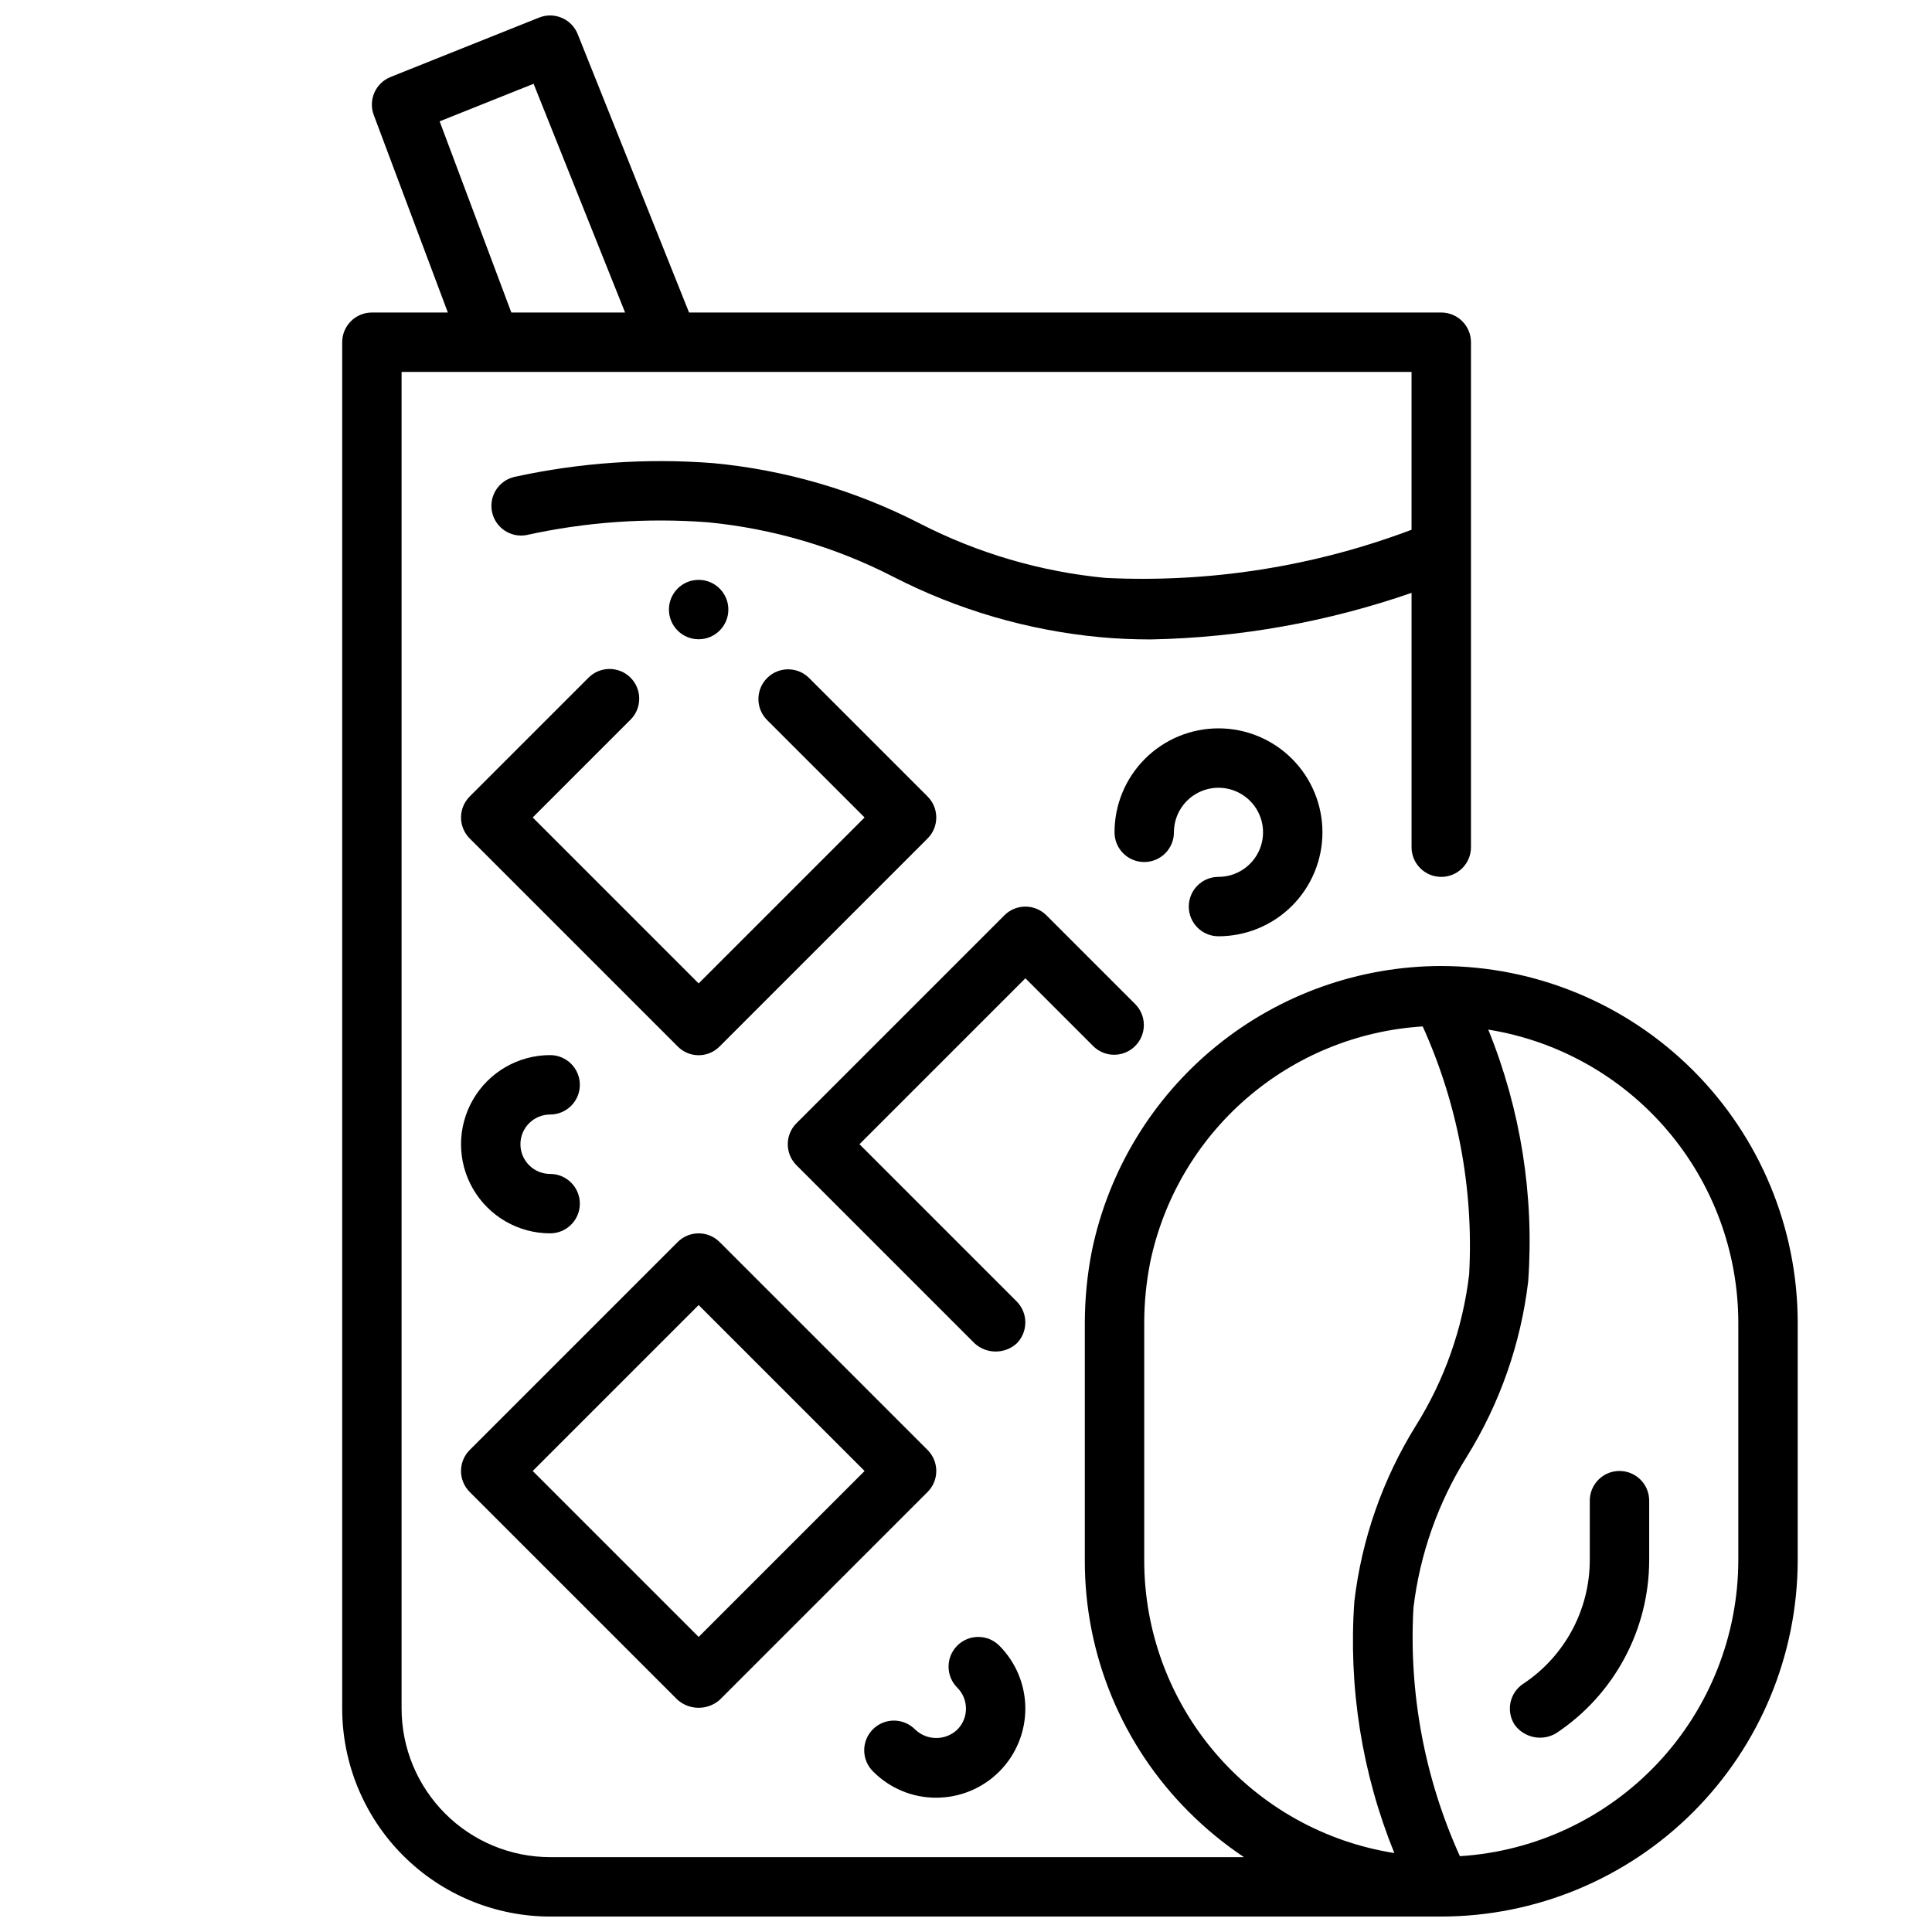 <?xml version="1.0" encoding="UTF-8"?>
<!-- Uploaded to: SVG Repo, www.svgrepo.com, Generator: SVG Repo Mixer Tools -->
<svg width="800px" height="800px" version="1.1" viewBox="144 144 512 512" xmlns="http://www.w3.org/2000/svg">
 <defs>
  <clipPath id="a">
   <path d="m234 148.09h387v503.81h-387z"/>
  </clipPath>
 </defs>
 <g clip-path="url(#a)">
  <path d="m525.95 400c-21.754 0.031-42.836 7.551-59.699 21.301-16.859 13.746-28.477 32.879-32.891 54.184-1.227 6.25-1.855 12.605-1.871 18.977v62.977c-0.078 25.07 9.883 49.129 27.652 66.812 4.438 4.438 9.301 8.426 14.523 11.91h-183.88c-10.434-0.012-20.438-4.164-27.816-11.543-7.379-7.379-11.531-17.383-11.543-27.816v-354.24h267.65v41.832c-25.867 9.758-53.465 14.102-81.082 12.762-17.191-1.645-33.914-6.547-49.27-14.445-17.055-8.758-35.621-14.176-54.703-15.973-17.645-1.367-35.391-0.141-52.68 3.644-4.164 0.953-6.809 5.059-5.953 9.246s4.894 6.93 9.102 6.176c15.77-3.477 31.961-4.617 48.059-3.394 17.18 1.656 33.887 6.566 49.23 14.469 17.055 8.754 35.621 14.176 54.703 15.973 4.519 0.418 9.047 0.605 13.531 0.605h0.004c23.523-0.469 46.828-4.633 69.059-12.344v67.402c0 4.348 3.523 7.871 7.871 7.871 4.348 0 7.875-3.523 7.875-7.871v-133.82c0-2.09-0.832-4.09-2.309-5.566-1.477-1.477-3.477-2.309-5.566-2.309h-199.34l-29.508-73.773c-0.773-1.941-2.289-3.492-4.207-4.312-1.918-0.824-4.086-0.852-6.023-0.074l-39.359 15.742-0.004 0.004c-3.977 1.586-5.957 6.062-4.453 10.074l19.633 52.34h-20.129c-4.348 0-7.871 3.527-7.871 7.875v362.11c0.016 14.609 5.824 28.613 16.156 38.945 10.332 10.328 24.336 16.141 38.945 16.156h236.16c25.047-0.027 49.059-9.988 66.77-27.695 17.707-17.711 27.668-41.723 27.695-66.77v-62.977c-0.027-25.043-9.988-49.055-27.695-66.766-17.711-17.707-41.723-27.668-66.77-27.695zm-265.44-223.84 24.898-9.957 24.246 60.613h-30.148zm186.72 381.28v-62.977c0.016-5.336 0.543-10.66 1.574-15.898 3.519-16.902 12.496-32.18 25.543-43.48 13.051-11.301 29.453-18.004 46.684-19.07 9.324 20.605 13.547 43.16 12.305 65.746-1.695 14.266-6.535 27.977-14.172 40.148-8.746 14.105-14.293 29.961-16.246 46.445-1.617 22.758 2.008 45.582 10.594 66.723-18.488-2.914-35.328-12.336-47.484-26.57-12.152-14.238-18.82-32.348-18.797-51.066zm157.44 0c-0.027 20.008-7.668 39.254-21.371 53.832-13.707 14.574-32.445 23.383-52.414 24.637-9.336-20.609-13.559-43.168-12.312-65.762 1.695-14.266 6.535-27.977 14.172-40.148 8.746-14.105 14.293-29.961 16.246-46.445 1.621-22.75-2.004-45.566-10.586-66.699 18.457 2.969 35.258 12.406 47.398 26.625 12.141 14.219 18.828 32.289 18.867 50.984z"/>
 </g>
 <path d="m573.18 533.82c-4.348 0-7.871 3.523-7.871 7.871v15.742c-0.02 13.211-6.656 25.527-17.676 32.812-1.734 1.156-2.941 2.961-3.352 5.008-0.406 2.047 0.012 4.172 1.172 5.91 2.551 3.402 7.25 4.344 10.91 2.18 15.406-10.195 24.676-27.434 24.688-45.91v-15.742c0-2.09-0.828-4.09-2.305-5.566-1.477-1.477-3.481-2.305-5.566-2.305z"/>
 <path d="m311.1 323.59c-3.074-3.074-8.059-3.074-11.133 0l-31.488 31.488c-3.074 3.074-3.074 8.055 0 11.129l55.105 55.105c1.465 1.496 3.469 2.336 5.562 2.336 2.098 0 4.102-0.84 5.566-2.336l55.105-55.105c3.074-3.074 3.074-8.055 0-11.129l-31.488-31.488c-3.09-2.984-8-2.941-11.035 0.094-3.035 3.039-3.078 7.949-0.098 11.035l25.926 25.922-43.977 43.977-43.973-43.977 25.922-25.922h0.004c3.07-3.074 3.07-8.055 0-11.129z"/>
 <path d="m433.79 421.31c3.09 2.984 8 2.941 11.035-0.098 3.035-3.035 3.078-7.945 0.098-11.035l-23.617-23.617v0.004c-3.074-3.074-8.059-3.074-11.133 0l-55.105 55.105 0.004-0.004c-3.074 3.074-3.074 8.059 0 11.133l47.23 47.23c3.16 2.856 7.969 2.856 11.133 0 3.047-3.082 3.047-8.047 0-11.129l-41.668-41.668 43.973-43.973z"/>
 <path d="m268.48 539.39 55.105 55.105c3.188 2.781 7.941 2.781 11.129 0l55.105-55.105c3.074-3.074 3.074-8.055 0-11.129l-55.105-55.105c-3.074-3.07-8.055-3.07-11.129 0l-55.105 55.105c-3.074 3.074-3.074 8.055 0 11.129zm60.668-49.535 43.977 43.973-43.977 43.973-43.973-43.973z"/>
 <path d="m289.79 470.85c4.348 0 7.875-3.523 7.875-7.871 0-4.348-3.527-7.875-7.875-7.875-4.348 0-7.871-3.523-7.871-7.871 0-4.348 3.523-7.871 7.871-7.871 4.348 0 7.875-3.523 7.875-7.871 0-4.348-3.527-7.875-7.875-7.875-8.438 0-16.23 4.504-20.449 11.809-4.219 7.309-4.219 16.309 0 23.617 4.219 7.305 12.012 11.809 20.449 11.809z"/>
 <path d="m392.12 620.41c6.262-0.004 12.266-2.492 16.691-6.918 4.426-4.43 6.91-10.43 6.914-16.691 0-6.262-2.484-12.266-6.906-16.695-3.078-3.074-8.062-3.07-11.137 0.004-3.074 3.078-3.07 8.062 0.004 11.137 3.074 3.074 3.074 8.055 0 11.129-3.121 2.953-8.008 2.953-11.129 0-1.469-1.516-3.484-2.383-5.594-2.402-2.113-0.016-4.144 0.812-5.637 2.305-1.492 1.496-2.324 3.523-2.305 5.637 0.02 2.109 0.883 4.125 2.402 5.594 4.418 4.441 10.434 6.926 16.695 6.902z"/>
 <path d="m466.91 376.38c-4.348 0-7.871 3.523-7.871 7.871s3.523 7.871 7.871 7.871c7.309 0 14.316-2.902 19.484-8.066 5.164-5.168 8.066-12.176 8.066-19.484 0-7.309-2.902-14.316-8.066-19.48-5.168-5.168-12.176-8.07-19.484-8.07s-14.316 2.902-19.48 8.07c-5.168 5.164-8.07 12.172-8.07 19.48 0 4.348 3.523 7.871 7.871 7.871 4.348 0 7.871-3.523 7.871-7.871 0-4.777 2.879-9.082 7.289-10.91 4.414-1.828 9.492-0.816 12.871 2.562 3.375 3.375 4.387 8.453 2.559 12.867-1.828 4.41-6.133 7.289-10.91 7.289z"/>
 <path d="m337.02 305.54c0 4.348-3.527 7.871-7.875 7.871-4.348 0-7.871-3.523-7.871-7.871s3.523-7.871 7.871-7.871c4.348 0 7.875 3.523 7.875 7.871"/>
</svg>